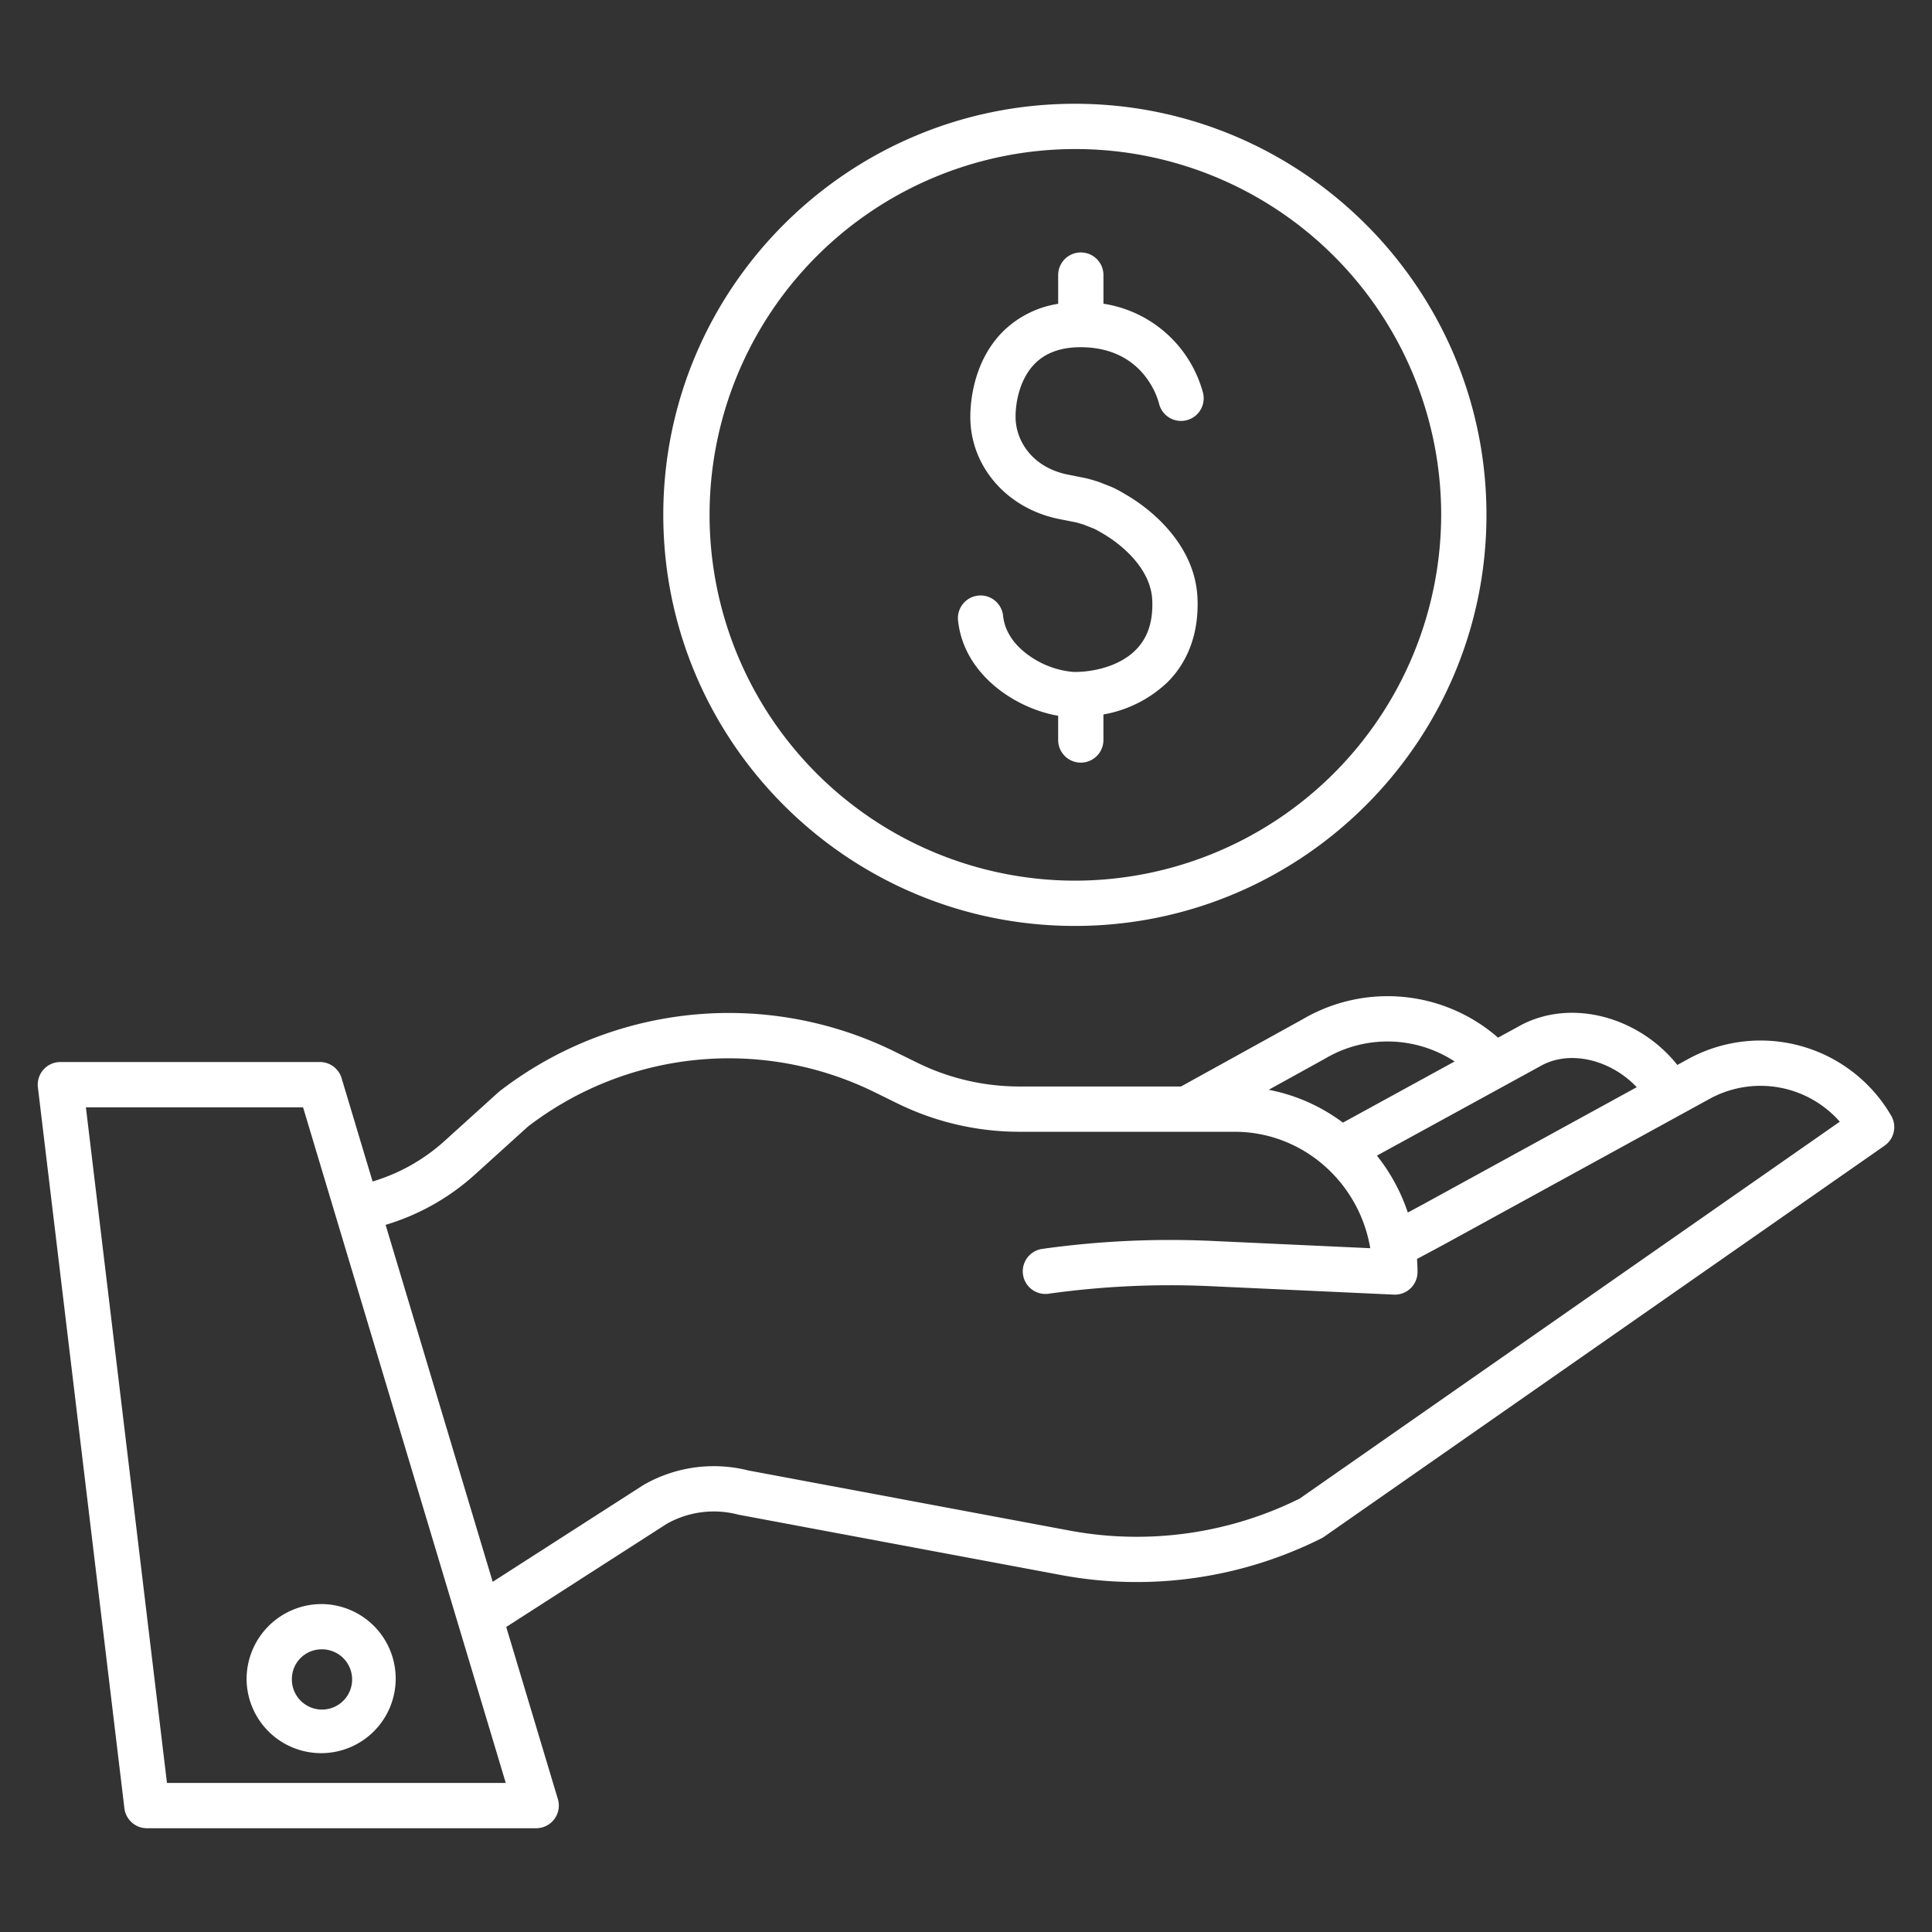 <?xml version="1.0"?>
<svg xmlns="http://www.w3.org/2000/svg" id="Layer_1" height="512px" viewBox="0 0 512 512" width="512px" data-name="Layer 1"><rect x="0" y="0" width="512" height="512" fill="#333333" stroke="none"/><path d="m447.286 280.7-2.776 1.522c-10.081-12.659-27.76-17.6-41.2-10.676l-.135.071-6.175 3.375a44.471 44.471 0 0 0 -51.763-4.888l-32.262 17.828h-42.907a61.342 61.342 0 0 1 -26.917-6.269l-5.891-2.9a99.392 99.392 0 0 0 -104.827 10.4q-.2.15-.38.316l-14.221 12.871a49.522 49.522 0 0 1 -19.091 10.757l-8.215-27.385a6 6 0 0 0 -5.747-4.276h-68.779a6 6 0 0 0 -5.957 6.715l22.926 191.054a6 6 0 0 0 5.957 5.285h103.168a6 6 0 0 0 5.747-7.724l-13.684-45.615 42.548-27.334a25.373 25.373 0 0 1 18.774-2.476q.189.048.381.084l85.862 16.065a109.22 109.22 0 0 0 68.462-9.821 6.013 6.013 0 0 0 .736-.44l148.514-103.626a6 6 0 0 0 1.729-7.979 40.041 40.041 0 0 0 -53.877-14.934zm-38.424 1.482c7.729-3.939 18.2-1.137 24.891 5.937l-56.993 31.242-3.674 1.969a49.344 49.344 0 0 0 -8.191-15.077zm-57.753-1.608c.048-.026.1-.054.142-.082a32.459 32.459 0 0 1 34.238.808l-29.6 16.211a47.9 47.9 0 0 0 -19.671-8.706zm-306.86 191.926-21.486-179.054h57.552l53.715 179.054zm300.163-75.349a97.132 97.132 0 0 1 -60.5 8.553l-85.663-16.03a37.326 37.326 0 0 0 -27.61 3.8c-.095.054-.187.11-.278.169l-39.791 25.557-28.381-94.6a61.5 61.5 0 0 0 23.693-13.351l14.035-12.7a87.462 87.462 0 0 1 92.05-9.012l5.891 2.895a73.418 73.418 0 0 0 32.21 7.5h57.12c18 0 33 13.356 35.943 30.854l-41.922-1.928a243.783 243.783 0 0 0 -45 2.112 6 6 0 0 0 1.672 11.883 231.639 231.639 0 0 1 42.778-2.008l48.722 2.241q.138.006.276.006a6 6 0 0 0 6-6c0-1.162-.054-2.311-.133-3.454l6.955-3.727 70.577-38.695a28.007 28.007 0 0 1 34.511 6.045z" fill="#ffffff"/><path d="m65.35 445.071a19.757 19.757 0 1 0 19.756-19.979 19.891 19.891 0 0 0 -19.756 19.979zm19.756-7.979a7.983 7.983 0 1 1 -7.756 7.979 7.878 7.878 0 0 1 7.756-7.979z" fill="#ffffff"/><path d="m284.853 27.5c-60.144 0-109.074 48.871-109.074 108.942s48.93 108.941 109.074 108.941 109.074-48.871 109.074-108.941-48.927-108.942-109.074-108.942zm0 205.883a96.942 96.942 0 1 1 97.074-96.941 97.118 97.118 0 0 1 -97.074 96.941z" fill="#ffffff"/><path d="m287.588 92.041c15.514.638 19.188 13.406 19.563 14.9a6 6 0 0 0 11.675-2.777 32.412 32.412 0 0 0 -26.4-23.675v-7.589a6 6 0 0 0 -12 0v7.612a26.681 26.681 0 0 0 -14.358 7.076c-8.468 8.243-8.969 19.9-8.921 23.283.185 13 9.885 23.973 23.583 26.687l1.2.239c1.025.2 2.284.457 3.054.607.442.086 1.592.437 2.086.588a4.322 4.322 0 0 1 .507.189c.08.035.159.068.24.1l1.882.733a4.985 4.985 0 0 1 .487.22c.888.459 1.105.588 1.75.971.265.156.579.343.984.58l.2.131c.063.04.132.085.21.132 1.942 1.2 11.645 7.641 12.031 17.014.234 5.691-1.21 10.014-4.415 13.214-4.921 4.913-12.847 5.948-16.775 5.771a23.745 23.745 0 0 1 -11.3-4.2c-2.9-2.007-6.475-5.477-7.04-10.614a6 6 0 1 0 -11.927 1.311c1.584 14.423 15.476 23.276 26.518 25.141v6.421a6 6 0 0 0 12 0v-6.763a32.861 32.861 0 0 0 17-8.574c5.556-5.547 8.3-13.224 7.928-22.2-.619-15.015-13.658-24.223-17.739-26.744-.053-.034-.5-.318-.549-.345l-1.01-.595c-.784-.465-1.212-.715-2.359-1.309a17 17 0 0 0 -1.65-.745l-1.771-.689a16.309 16.309 0 0 0 -1.7-.625c-1.18-.361-2.321-.7-3.3-.89-.755-.147-1.989-.394-2.991-.595l-1.22-.243c-9.492-1.881-13.83-8.933-13.919-15.087-.064-4.464 1.294-10.62 5.293-14.513 3.073-2.989 7.492-4.389 13.153-4.148z" fill="#ffffff"/></svg>

